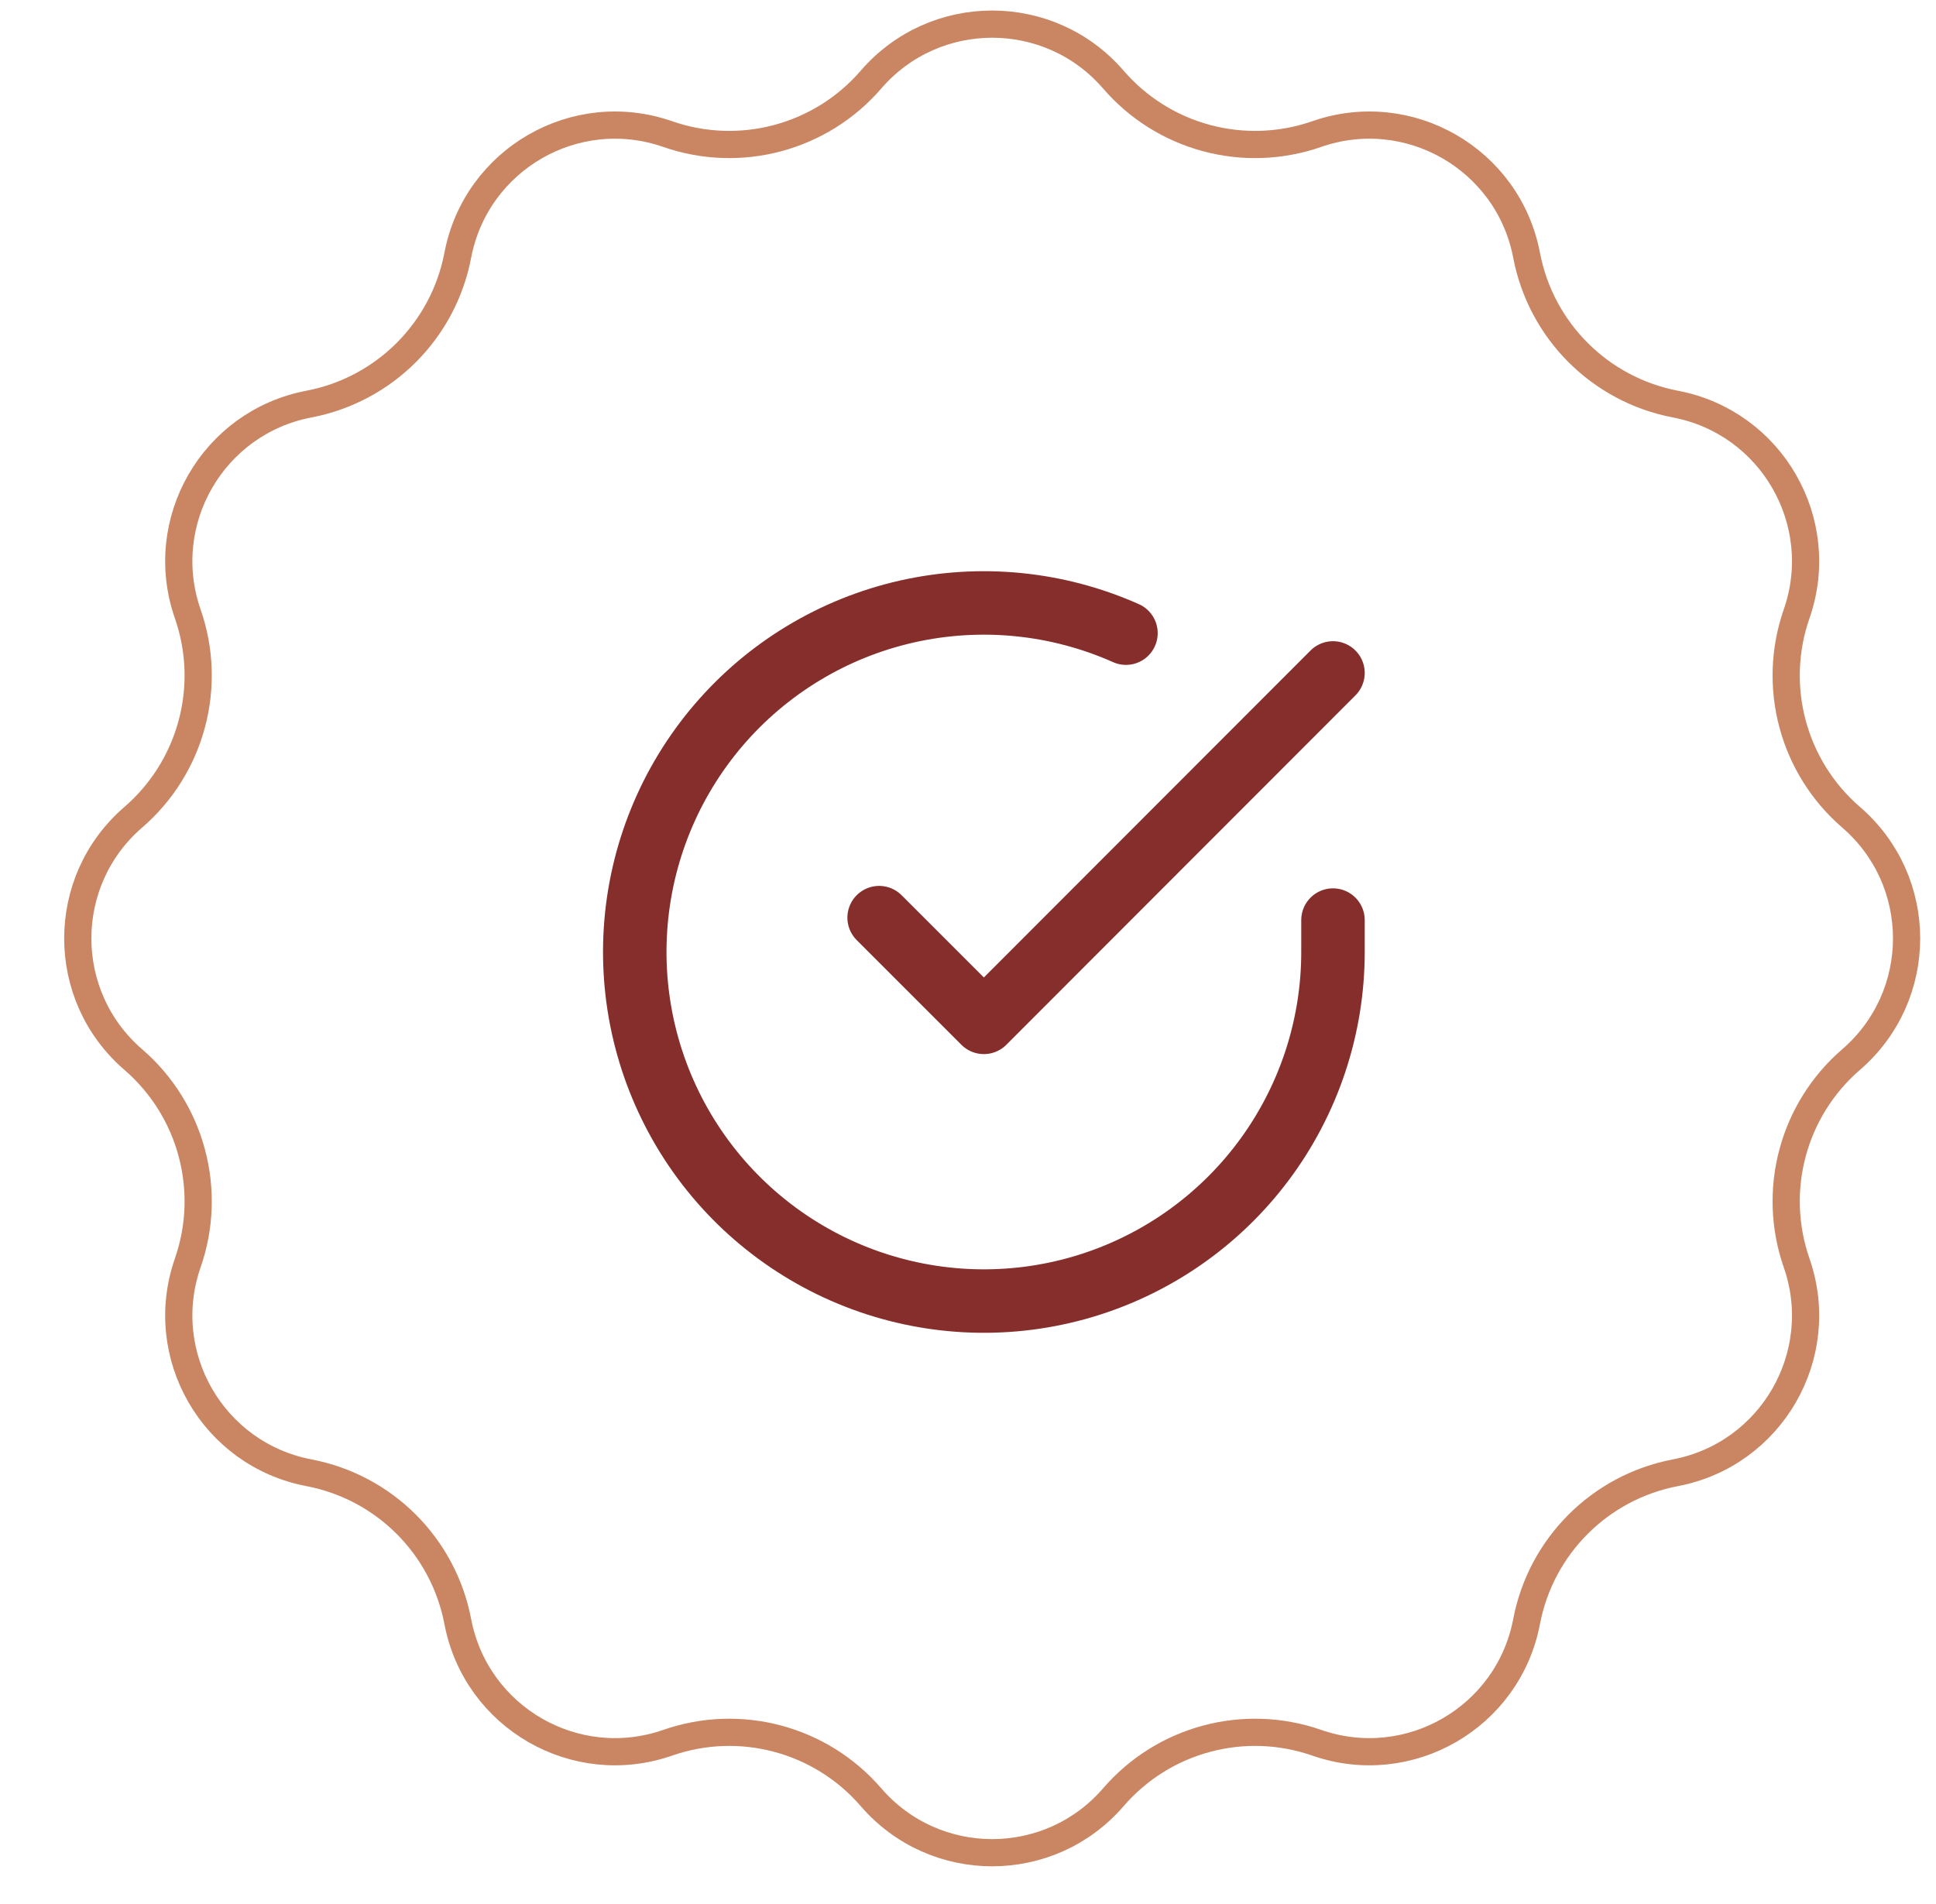 <?xml version="1.0" encoding="UTF-8"?> <svg xmlns="http://www.w3.org/2000/svg" width="61" height="60" viewBox="0 0 61 60" fill="none"><g clip-path="url(#clip0_538_1342)"><path d="M27.444 2.508C29.456 0.178 33.068 0.178 35.08 2.508C36.661 4.341 39.201 5.021 41.487 4.225C44.395 3.212 47.523 5.019 48.1 8.043C48.553 10.421 50.413 12.28 52.79 12.734C55.815 13.31 57.621 16.439 56.608 19.346C55.812 21.632 56.493 24.172 58.325 25.754C60.656 27.765 60.656 31.378 58.325 33.389C56.493 34.971 55.812 37.511 56.608 39.797C57.621 42.704 55.815 45.833 52.79 46.41C50.413 46.863 48.553 48.722 48.1 51.1C47.523 54.124 44.395 55.931 41.487 54.918C39.201 54.122 36.661 54.802 35.08 56.635C33.068 58.966 29.456 58.966 27.444 56.635C25.863 54.802 23.322 54.122 21.037 54.918C18.129 55.931 15.001 54.124 14.424 51.1C13.971 48.722 12.111 46.863 9.733 46.41C6.709 45.833 4.903 42.704 5.916 39.797C6.712 37.511 6.031 34.971 4.199 33.389C1.868 31.378 1.868 27.765 4.199 25.754C6.031 24.172 6.712 21.632 5.916 19.346C4.903 16.439 6.709 13.31 9.733 12.734C12.111 12.28 13.971 10.421 14.424 8.043C15.001 5.019 18.129 3.212 21.037 4.225C23.322 5.021 25.863 4.341 27.444 2.508Z" stroke="#CA8562" stroke-width="0.857"></path><path d="M42 28.994V30.006C41.999 32.378 41.23 34.686 39.81 36.586C38.39 38.486 36.394 39.876 34.119 40.549C31.844 41.221 29.413 41.14 27.188 40.318C24.963 39.496 23.063 37.977 21.772 35.987C20.481 33.997 19.868 31.643 20.024 29.276C20.18 26.909 21.097 24.656 22.638 22.853C24.179 21.05 26.262 19.793 28.576 19.27C30.89 18.748 33.31 18.987 35.477 19.952M42 21.206L31 32.217L27.7 28.917" stroke="#852E2B" stroke-width="2" stroke-linecap="round" stroke-linejoin="round"></path></g><defs><clipPath id="clip0_538_1342"><rect width="60" height="60" fill="white" transform="translate(0.833)"></rect></clipPath></defs></svg> 